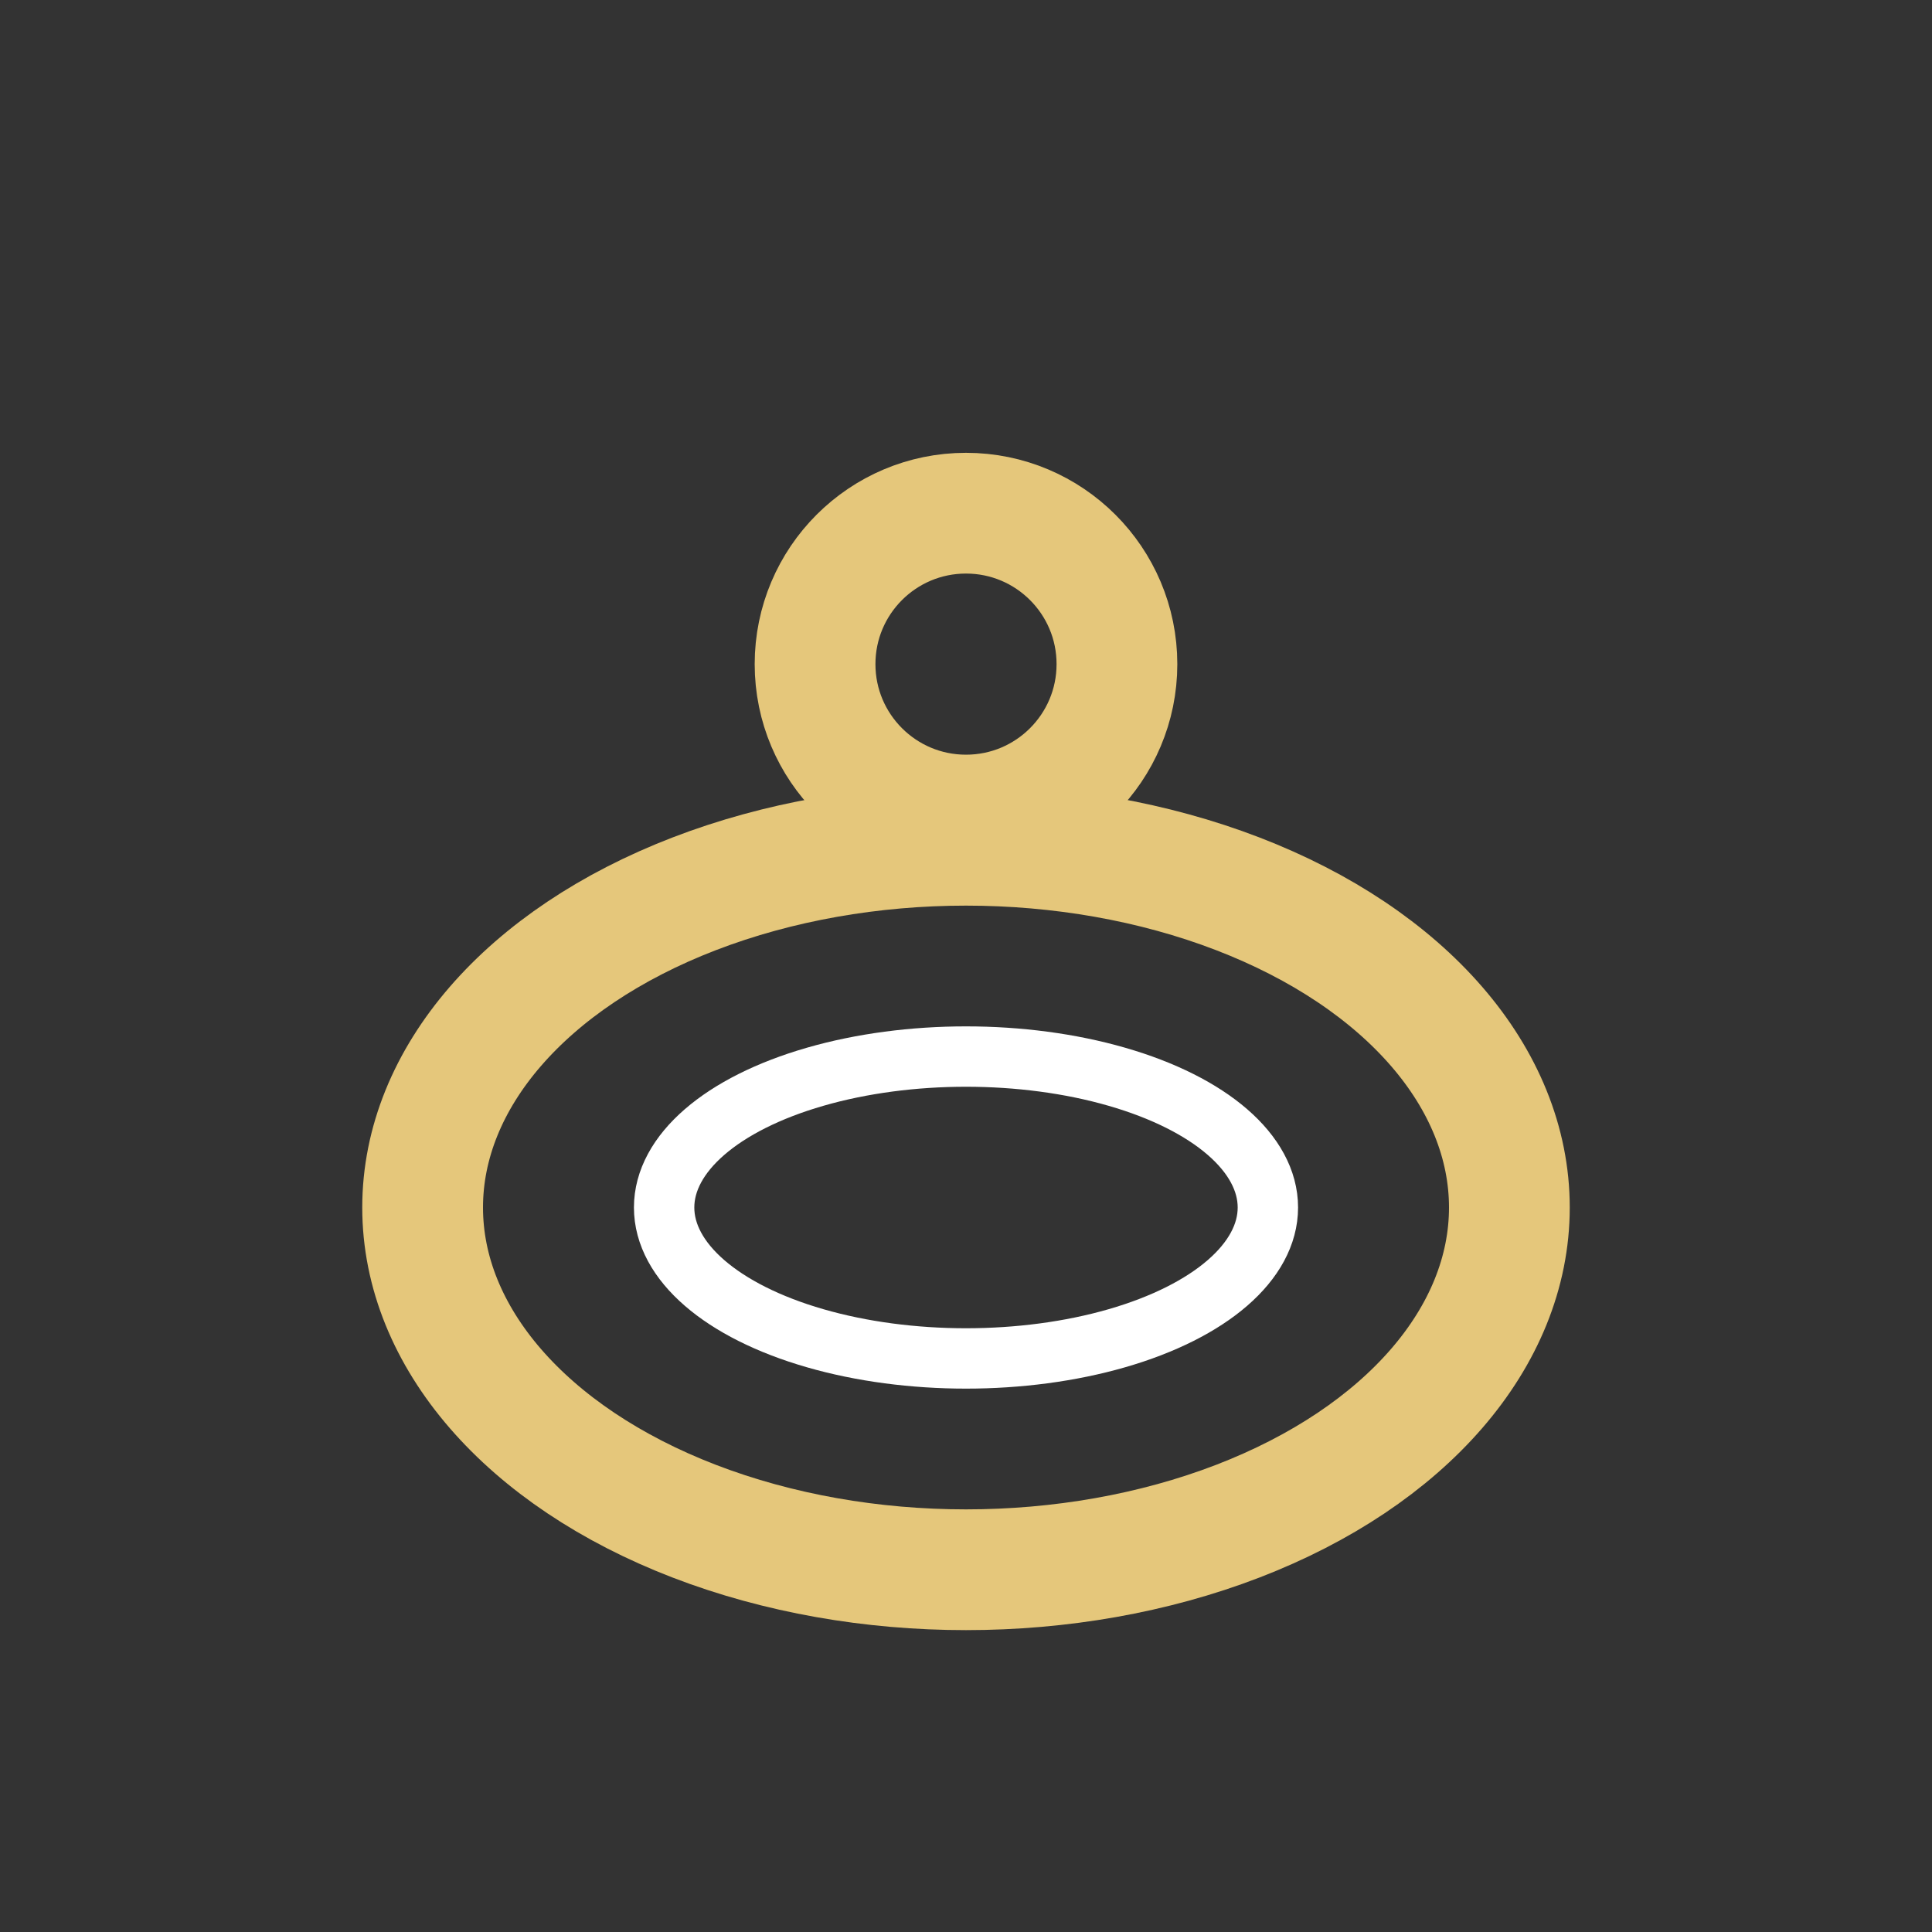 <?xml version="1.0" encoding="UTF-8"?>
<svg xmlns="http://www.w3.org/2000/svg" width="32" height="32" viewBox="0 0 32 32"><rect x="0" y="0" width="32" height="32" fill="#333333" stroke="none"/><ellipse cx="16" cy="20" rx="9" ry="6" fill="none" stroke="#E5C77B" stroke-width="2"/><ellipse cx="16" cy="20" rx="5" ry="2.5" fill="none" stroke="#fff" stroke-width="1"/><circle cx="16" cy="11" r="2.5" fill="none" stroke="#E5C77B" stroke-width="2"/></svg>